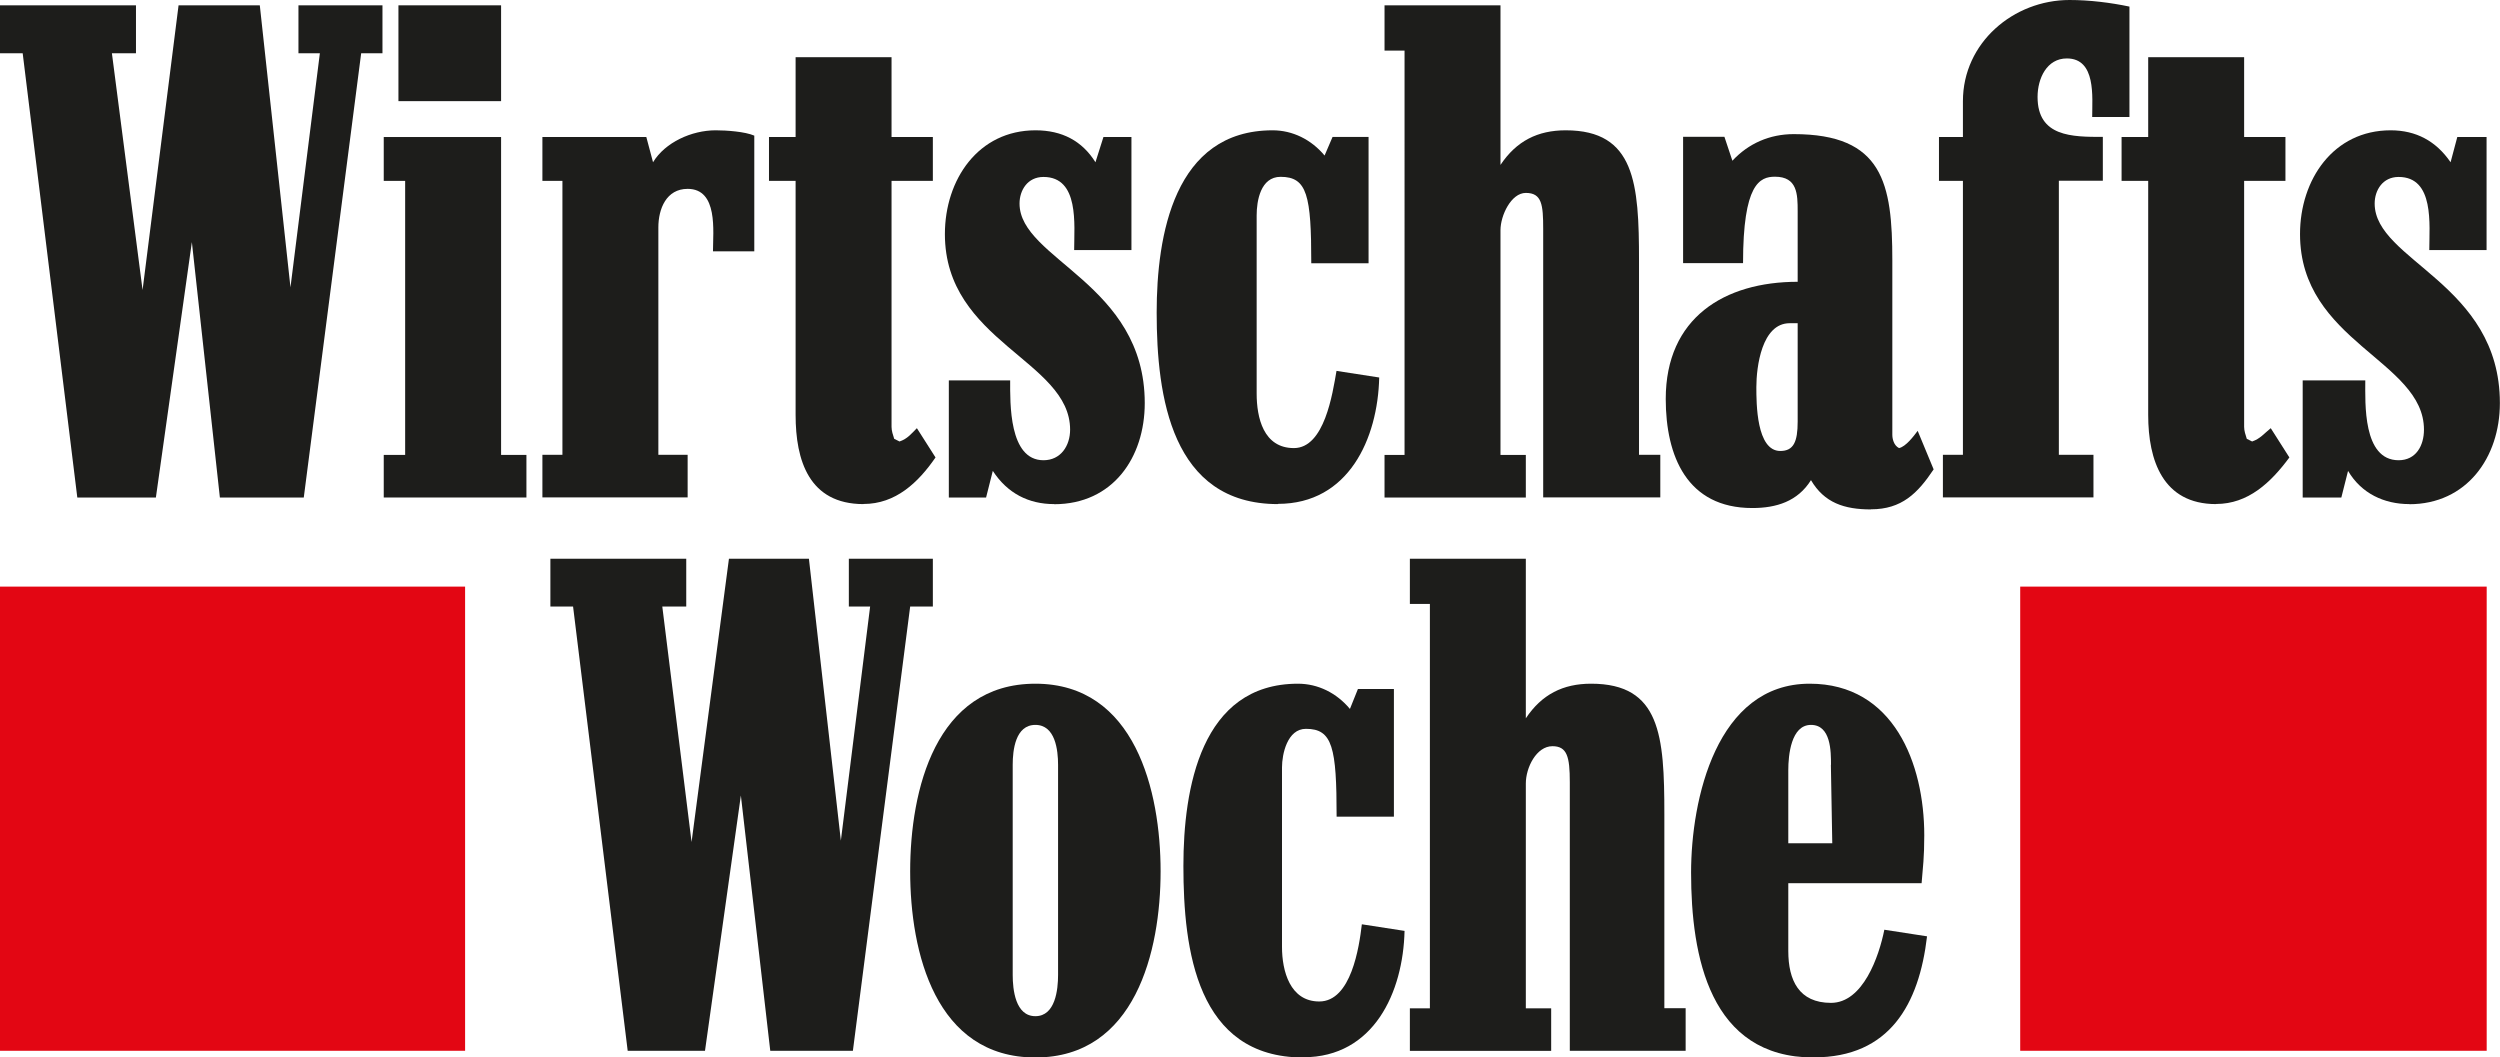 <?xml version="1.0" encoding="utf-8"?>
<svg xmlns="http://www.w3.org/2000/svg" id="Ebene_2" viewBox="0 0 216.03 91.38">
  <g id="Ebene_1-2">
    <polygon points="174.57 90.8 174.57 50.69 214.88 50.69 214.88 90.8 174.57 90.8 174.57 90.8" style="fill:#e30613;"/>
    <polygon points="0 90.8 0 50.69 40.19 50.69 40.19 90.8 0 90.8 0 90.8" style="fill:#e30613;"/>
    <path d="m208.2,43.56c-2.19,0-4.15-.92-5.3-2.87l-.58,2.3h-3.34v-10.12h5.41c0,1.95-.23,6.9,2.88,6.9,1.5,0,2.19-1.26,2.19-2.64,0-5.98-10.71-7.59-10.71-16.9,0-4.71,2.88-8.97,7.83-8.97,2.19,0,3.92.92,5.18,2.76l.58-2.18h2.53v9.77h-4.95c0-2.18.46-6.32-2.65-6.32-1.38,0-2.07,1.15-2.07,2.3,0,4.94,10.82,6.9,10.82,17.24,0,4.71-2.88,8.74-7.83,8.74h0Z" style="fill:#1d1d1b;"/>
    <path d="m191.5,43.56c-4.61,0-5.87-3.79-5.87-7.7V15.63h-2.3v-3.79h2.3v-6.9h8.29v6.9h3.57v3.79h-3.57v21.26c0,.34.12.69.23,1.03l.46.23c.69-.23,1.04-.69,1.61-1.15l1.61,2.53c-1.61,2.18-3.57,4.02-6.33,4.02h0Z" style="fill:#1d1d1b;"/>
    <path d="m180.79,10.11c0-1.72.35-5.06-2.19-5.06-1.73,0-2.53,1.72-2.53,3.33,0,3.45,2.99,3.45,5.64,3.45v3.79h-3.8v23.68h2.99v3.68h-13.01v-3.68h1.73V15.63h-2.07v-3.79h2.07v-3.1c0-5.06,4.38-8.74,9.21-8.74,1.73,0,3.57.23,5.18.57v9.54h-3.22Z" style="fill:#1d1d1b;"/>
    <path d="m133.35,42.99v-23.22c0-2.07-.11-3.1-1.5-3.1-1.27,0-2.19,1.95-2.19,3.22v19.42h2.19v3.68h-12.21v-3.68h1.73V4.37h-1.73V.46h10.02v13.79c1.38-2.07,3.22-2.99,5.64-2.99,5.99,0,6.33,4.6,6.33,11.26v16.78h1.84v3.68h-10.13Z" style="fill:#1d1d1b;"/>
    <path d="m110.43,43.56c-9.21,0-10.48-9.31-10.48-16.55,0-6.67,1.5-15.75,10.02-15.75,1.73,0,3.34.8,4.49,2.18l.69-1.61h3.11v10.92h-4.95c0-5.86-.35-7.47-2.65-7.47-1.73,0-2.07,2.07-2.07,3.33v15.4c0,2.07.58,4.71,3.22,4.71s3.34-4.71,3.68-6.67l3.69.57c-.12,5.29-2.65,10.92-8.75,10.92h0Z" style="fill:#1d1d1b;"/>
    <path d="m91.09,43.56c-2.19,0-4.03-.92-5.3-2.87l-.58,2.3h-3.22v-10.12h5.3c0,1.95-.12,6.9,2.88,6.9,1.5,0,2.3-1.26,2.3-2.64,0-5.98-10.82-7.59-10.82-16.9,0-4.71,2.88-8.97,7.83-8.97,2.3,0,4.03.92,5.18,2.76l.69-2.18h2.42v9.77h-4.95c0-2.18.46-6.32-2.65-6.32-1.38,0-2.07,1.15-2.07,2.3,0,4.83,10.82,6.9,10.82,17.24,0,4.71-2.76,8.74-7.83,8.74h0Z" style="fill:#1d1d1b;"/>
    <path d="m74.62,43.56c-4.72,0-5.87-3.79-5.87-7.7V15.63h-2.3v-3.79h2.3v-6.9h8.29v6.9h3.57v3.79h-3.57v21.26c0,.34.12.69.23,1.03l.46.23c.69-.23,1.04-.69,1.5-1.15l1.61,2.53c-1.5,2.18-3.45,4.02-6.22,4.02h0Z" style="fill:#1d1d1b;"/>
    <path d="m61.61,21.72c0-1.72.46-5.4-2.19-5.4-1.84,0-2.53,1.72-2.53,3.33v19.65h2.53v3.68h-12.55v-3.68h1.73V15.63h-1.73v-3.79h8.98l.58,2.18c1.04-1.72,3.34-2.76,5.41-2.76.92,0,2.53.11,3.34.46v10h-3.57Z" style="fill:#1d1d1b;"/>
    <polygon points="34.43 8.74 34.43 .46 43.3 .46 43.3 8.74 34.43 8.74 34.43 8.74" style="fill:#1d1d1b;"/>
    <polygon points="33.16 42.99 33.16 39.31 35.01 39.31 35.01 15.63 33.16 15.63 33.16 11.84 43.3 11.84 43.3 39.31 45.49 39.31 45.49 42.99 33.16 42.99 33.16 42.99" style="fill:#1d1d1b;"/>
    <polygon points="31.21 4.6 26.25 42.99 19 42.99 16.58 20.92 13.47 42.99 6.68 42.99 1.96 4.6 0 4.6 0 .46 11.75 .46 11.75 4.6 9.67 4.6 12.32 25.06 15.43 .46 22.45 .46 25.1 24.83 27.64 4.6 25.79 4.6 25.79 .46 33.05 .46 33.05 4.6 31.21 4.6 31.21 4.6" style="fill:#1d1d1b;"/>
    <path d="m135.65,90.8v-23.22c0-2.18-.23-3.1-1.5-3.1-1.38,0-2.3,1.84-2.3,3.22v19.43h2.19v3.68h-12.21v-3.68h1.73v-34.94h-1.73v-3.91h10.02v13.79c1.38-2.07,3.22-2.99,5.64-2.99,5.99,0,6.33,4.48,6.33,11.26v16.78h1.84v3.68h-10.02Z" style="fill:#1d1d1b;"/>
    <path d="m112.62,91.38c-9.21,0-10.36-9.31-10.36-16.55,0-6.67,1.5-15.75,9.9-15.75,1.73,0,3.34.8,4.49,2.18l.69-1.72h3.11v11.03h-4.95c0-5.98-.35-7.59-2.65-7.59-1.61,0-2.07,2.18-2.07,3.33v15.52c0,2.07.69,4.71,3.22,4.71,2.76,0,3.45-4.71,3.68-6.67l3.69.57c-.12,5.29-2.65,10.92-8.75,10.92h0Z" style="fill:#1d1d1b;"/>
    <polygon points="78.65 52.41 73.7 90.8 66.56 90.8 64.02 68.74 60.92 90.8 54.24 90.8 49.52 52.41 47.56 52.41 47.56 48.28 59.3 48.28 59.3 52.41 57.23 52.41 59.76 72.76 62.99 48.28 69.9 48.28 72.66 72.64 75.19 52.41 73.35 52.41 73.35 48.28 80.61 48.28 80.61 52.41 78.65 52.41 78.65 52.41" style="fill:#1d1d1b;"/>
    <path d="m156.72,91.38c-8.98,0-10.59-8.74-10.59-15.98,0-6.32,2.19-16.32,10.25-16.32,7.25,0,9.9,6.9,9.9,13.1,0,1.95-.12,2.76-.23,4.14h-11.52v5.86c0,2.53.92,4.48,3.69,4.48s4.15-4.02,4.61-6.32l3.69.57c-.69,5.86-3.22,10.46-9.79,10.46h0Zm1.5-25.29c0-1.15,0-3.45-1.73-3.45s-1.96,2.64-1.96,3.91v6.32h3.8l-.12-6.78h0Zm3.45-22.07c-2.3,0-4.03-.57-5.18-2.53-1.15,1.84-2.99,2.41-5.07,2.41-5.64,0-7.48-4.48-7.48-9.43,0-7.01,5.07-10.12,11.4-10.12v-6.09c0-1.47-.02-2.99-1.96-2.99-1.32,0-2.76.61-2.76,7.47h-5.18v-10.92h3.57l.69,2.07c1.38-1.49,3.22-2.3,5.3-2.3,7.71,0,8.52,4.25,8.52,10.92v15.06c0,.34.12.92.58,1.15.58-.12,1.27-1.03,1.61-1.49l1.38,3.33c-1.38,2.07-2.76,3.45-5.41,3.45h0Zm-7.02-16.09c-2.42,0-2.88,3.79-2.88,5.52,0,1.38,0,5.52,2.07,5.52,1.15,0,1.5-.8,1.5-2.53v-8.51h-.69Z" style="fill:#1d1d1b; fill-rule:evenodd;"/>
    <path d="m89.47,91.38c-8.64,0-10.82-9.08-10.82-16.09s2.19-16.21,10.82-16.21,10.82,9.31,10.82,16.21-2.19,16.09-10.82,16.09h0Zm1.96-25.29c0-1.26-.23-3.45-1.96-3.45s-1.96,2.18-1.96,3.45v18.16c0,1.26.23,3.56,1.96,3.56s1.96-2.3,1.96-3.56v-18.16h0Z" style="fill:#1d1d1b; fill-rule:evenodd;"/>
  </g>
</svg>